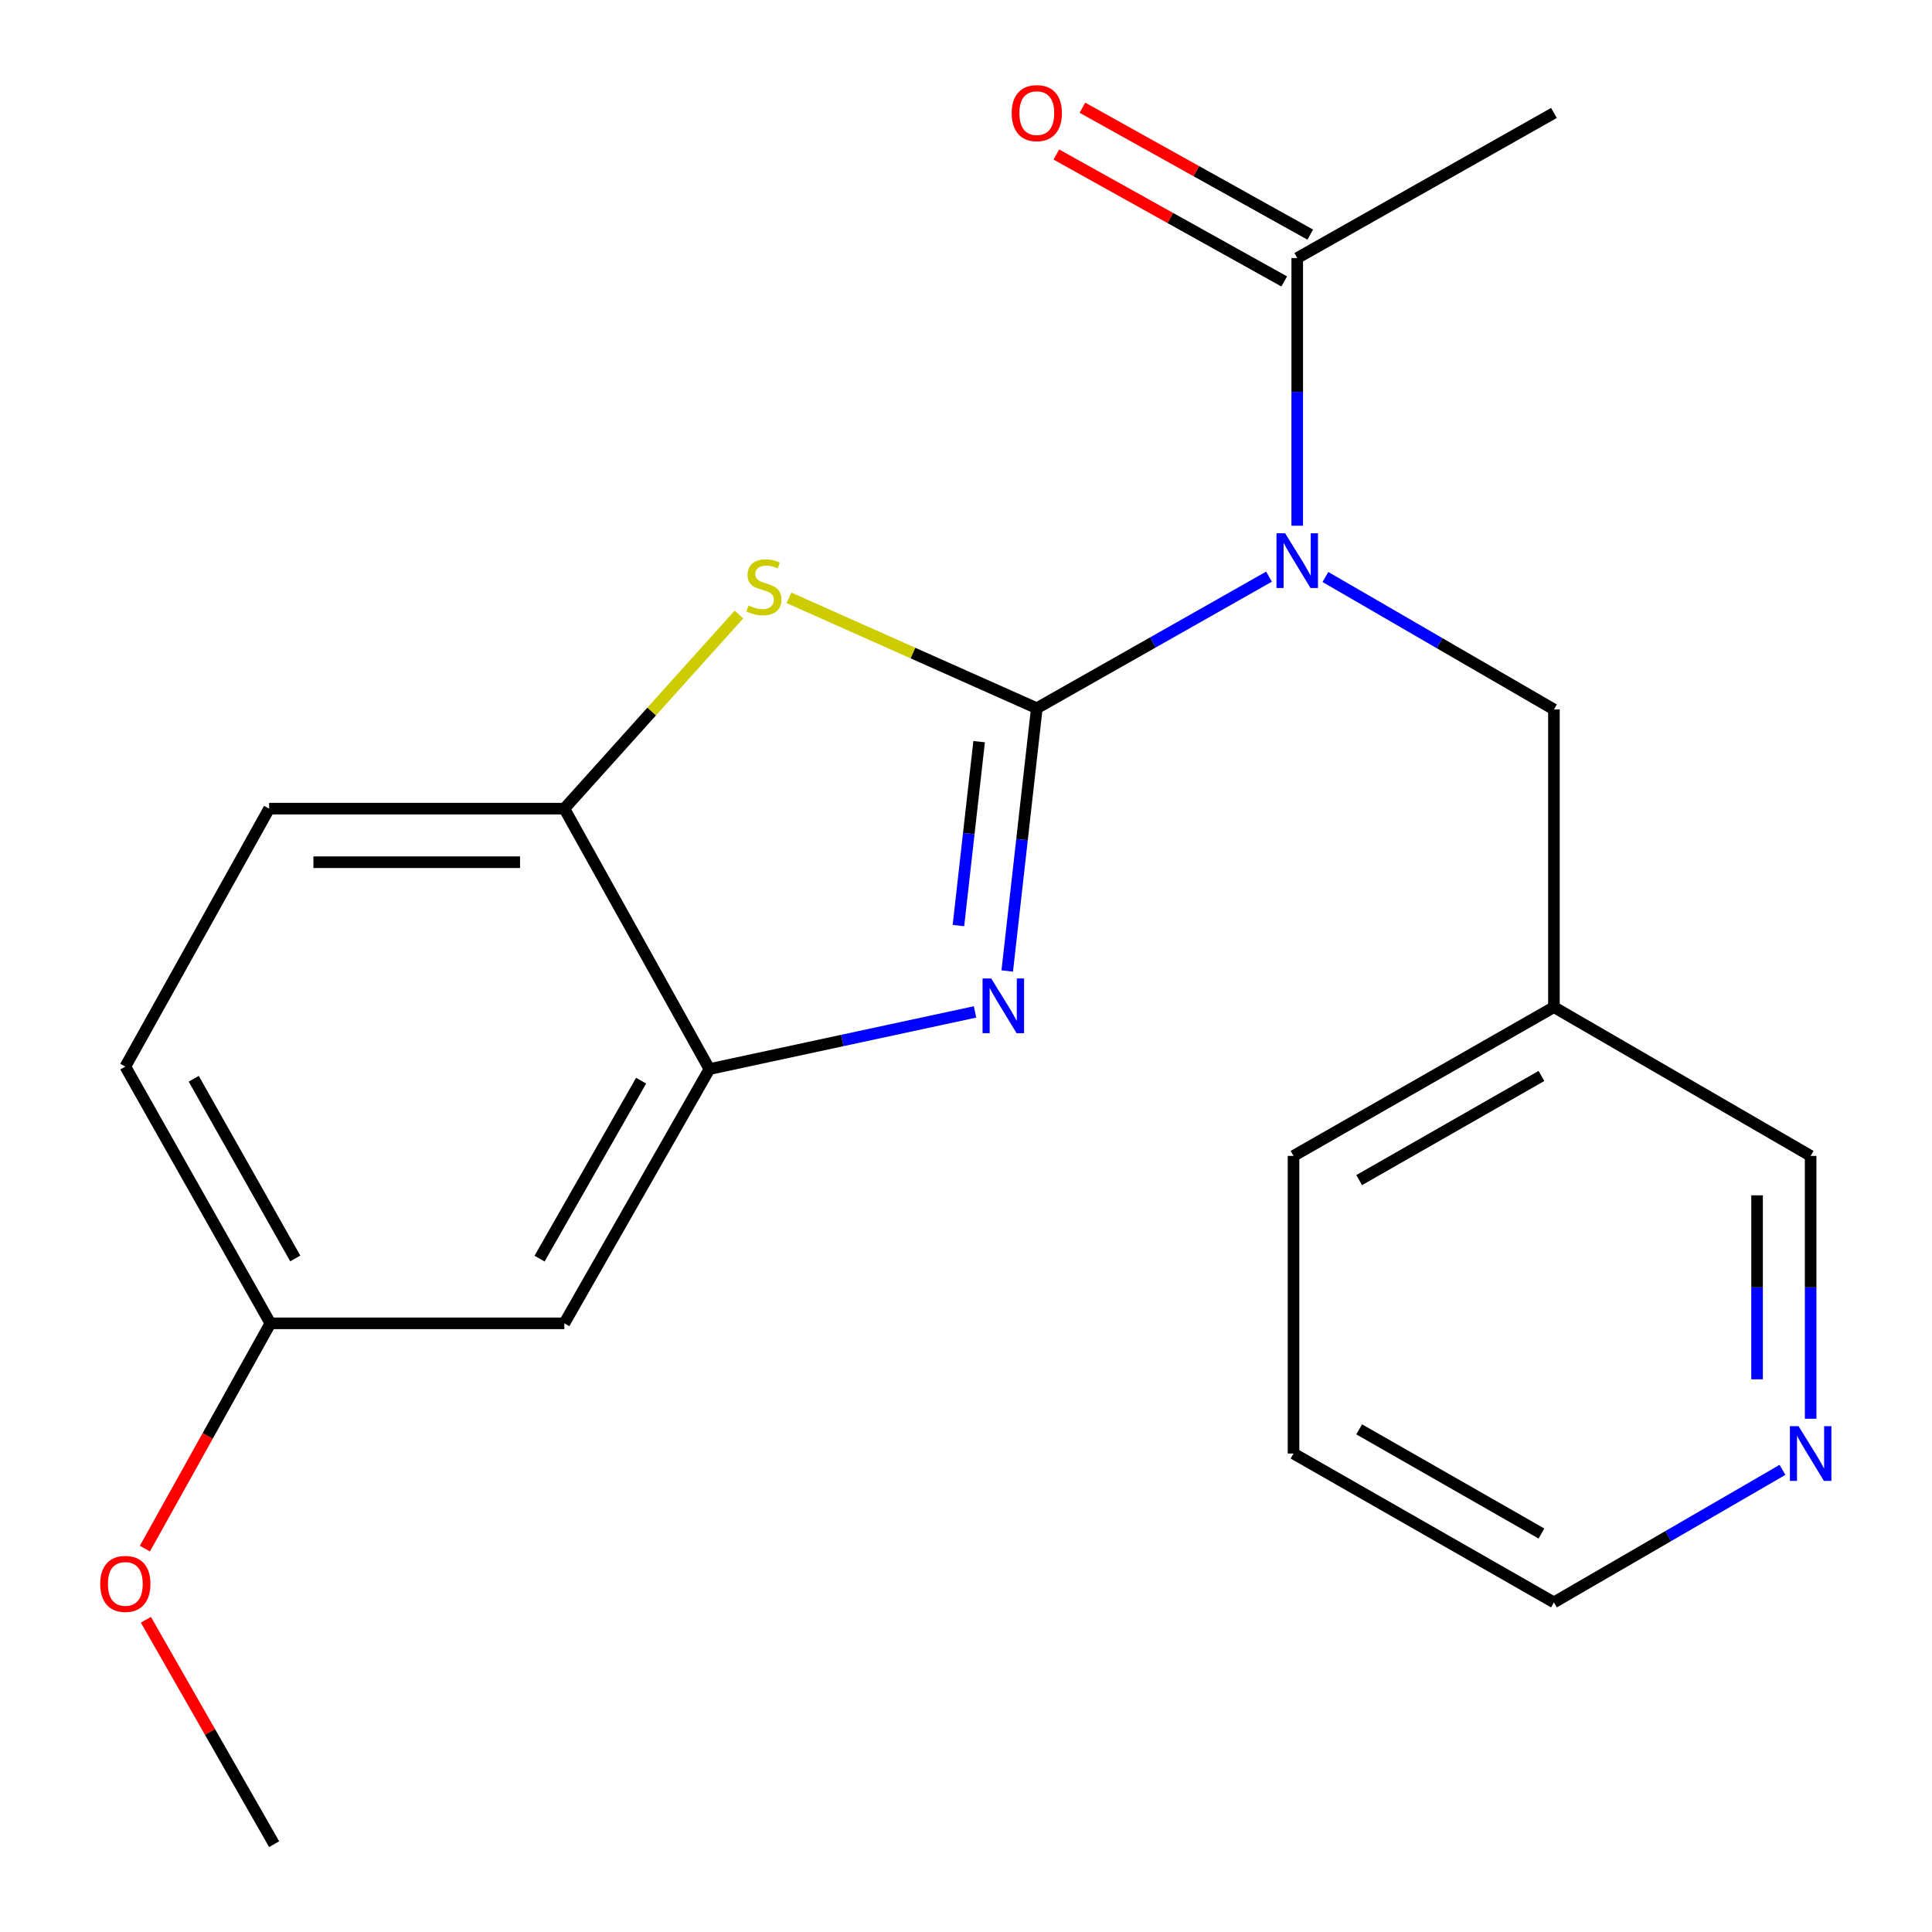 <?xml version='1.0' encoding='iso-8859-1'?>
<svg version='1.1' baseProfile='full'
              xmlns='http://www.w3.org/2000/svg'
                      xmlns:rdkit='http://www.rdkit.org/xml'
                      xmlns:xlink='http://www.w3.org/1999/xlink'
                  xml:space='preserve'
width='1000px' height='1000px' viewBox='0 0 1000 1000'>
<!-- END OF HEADER -->
<rect style='opacity:1.0;fill:#FFFFFF;stroke:none' width='1000' height='1000' x='0' y='0'> </rect>
<path class='bond-0' d='M 536.646,366.575 L 596.74,332.524' style='fill:none;fill-rule:evenodd;stroke:#000000;stroke-width:6px;stroke-linecap:butt;stroke-linejoin:miter;stroke-opacity:1' />
<path class='bond-0' d='M 596.74,332.524 L 656.835,298.472' style='fill:none;fill-rule:evenodd;stroke:#0000FF;stroke-width:6px;stroke-linecap:butt;stroke-linejoin:miter;stroke-opacity:1' />
<path class='bond-1' d='M 536.646,366.575 L 528.994,434.58' style='fill:none;fill-rule:evenodd;stroke:#000000;stroke-width:6px;stroke-linecap:butt;stroke-linejoin:miter;stroke-opacity:1' />
<path class='bond-1' d='M 528.994,434.58 L 521.343,502.584' style='fill:none;fill-rule:evenodd;stroke:#0000FF;stroke-width:6px;stroke-linecap:butt;stroke-linejoin:miter;stroke-opacity:1' />
<path class='bond-1' d='M 506.793,383.876 L 501.438,431.479' style='fill:none;fill-rule:evenodd;stroke:#000000;stroke-width:6px;stroke-linecap:butt;stroke-linejoin:miter;stroke-opacity:1' />
<path class='bond-1' d='M 501.438,431.479 L 496.082,479.082' style='fill:none;fill-rule:evenodd;stroke:#0000FF;stroke-width:6px;stroke-linecap:butt;stroke-linejoin:miter;stroke-opacity:1' />
<path class='bond-2' d='M 536.646,366.575 L 472.505,338.006' style='fill:none;fill-rule:evenodd;stroke:#000000;stroke-width:6px;stroke-linecap:butt;stroke-linejoin:miter;stroke-opacity:1' />
<path class='bond-2' d='M 472.505,338.006 L 408.364,309.438' style='fill:none;fill-rule:evenodd;stroke:#CCCC00;stroke-width:6px;stroke-linecap:butt;stroke-linejoin:miter;stroke-opacity:1' />
<path class='bond-5' d='M 671.448,272.116 L 671.448,202.838' style='fill:none;fill-rule:evenodd;stroke:#0000FF;stroke-width:6px;stroke-linecap:butt;stroke-linejoin:miter;stroke-opacity:1' />
<path class='bond-5' d='M 671.448,202.838 L 671.448,133.559' style='fill:none;fill-rule:evenodd;stroke:#000000;stroke-width:6px;stroke-linecap:butt;stroke-linejoin:miter;stroke-opacity:1' />
<path class='bond-6' d='M 686.028,298.643 L 745.169,332.925' style='fill:none;fill-rule:evenodd;stroke:#0000FF;stroke-width:6px;stroke-linecap:butt;stroke-linejoin:miter;stroke-opacity:1' />
<path class='bond-6' d='M 745.169,332.925 L 804.31,367.207' style='fill:none;fill-rule:evenodd;stroke:#000000;stroke-width:6px;stroke-linecap:butt;stroke-linejoin:miter;stroke-opacity:1' />
<path class='bond-3' d='M 504.684,523.768 L 435.939,538.563' style='fill:none;fill-rule:evenodd;stroke:#0000FF;stroke-width:6px;stroke-linecap:butt;stroke-linejoin:miter;stroke-opacity:1' />
<path class='bond-3' d='M 435.939,538.563 L 367.195,553.357' style='fill:none;fill-rule:evenodd;stroke:#000000;stroke-width:6px;stroke-linecap:butt;stroke-linejoin:miter;stroke-opacity:1' />
<path class='bond-4' d='M 382.476,318.062 L 337.283,368.309' style='fill:none;fill-rule:evenodd;stroke:#CCCC00;stroke-width:6px;stroke-linecap:butt;stroke-linejoin:miter;stroke-opacity:1' />
<path class='bond-4' d='M 337.283,368.309 L 292.091,418.555' style='fill:none;fill-rule:evenodd;stroke:#000000;stroke-width:6px;stroke-linecap:butt;stroke-linejoin:miter;stroke-opacity:1' />
<path class='bond-7' d='M 367.195,553.357 L 292.091,684.956' style='fill:none;fill-rule:evenodd;stroke:#000000;stroke-width:6px;stroke-linecap:butt;stroke-linejoin:miter;stroke-opacity:1' />
<path class='bond-7' d='M 331.845,559.352 L 279.272,651.471' style='fill:none;fill-rule:evenodd;stroke:#000000;stroke-width:6px;stroke-linecap:butt;stroke-linejoin:miter;stroke-opacity:1' />
<path class='bond-21' d='M 367.195,553.357 L 292.091,418.555' style='fill:none;fill-rule:evenodd;stroke:#000000;stroke-width:6px;stroke-linecap:butt;stroke-linejoin:miter;stroke-opacity:1' />
<path class='bond-10' d='M 292.091,418.555 L 139.309,418.555' style='fill:none;fill-rule:evenodd;stroke:#000000;stroke-width:6px;stroke-linecap:butt;stroke-linejoin:miter;stroke-opacity:1' />
<path class='bond-10' d='M 269.173,446.286 L 162.226,446.286' style='fill:none;fill-rule:evenodd;stroke:#000000;stroke-width:6px;stroke-linecap:butt;stroke-linejoin:miter;stroke-opacity:1' />
<path class='bond-8' d='M 678.196,121.446 L 619.223,88.597' style='fill:none;fill-rule:evenodd;stroke:#000000;stroke-width:6px;stroke-linecap:butt;stroke-linejoin:miter;stroke-opacity:1' />
<path class='bond-8' d='M 619.223,88.597 L 560.251,55.747' style='fill:none;fill-rule:evenodd;stroke:#FF0000;stroke-width:6px;stroke-linecap:butt;stroke-linejoin:miter;stroke-opacity:1' />
<path class='bond-8' d='M 664.701,145.672 L 605.729,112.823' style='fill:none;fill-rule:evenodd;stroke:#000000;stroke-width:6px;stroke-linecap:butt;stroke-linejoin:miter;stroke-opacity:1' />
<path class='bond-8' d='M 605.729,112.823 L 546.756,79.973' style='fill:none;fill-rule:evenodd;stroke:#FF0000;stroke-width:6px;stroke-linecap:butt;stroke-linejoin:miter;stroke-opacity:1' />
<path class='bond-16' d='M 671.448,133.559 L 804.31,58.47' style='fill:none;fill-rule:evenodd;stroke:#000000;stroke-width:6px;stroke-linecap:butt;stroke-linejoin:miter;stroke-opacity:1' />
<path class='bond-11' d='M 804.31,367.207 L 804.31,521.282' style='fill:none;fill-rule:evenodd;stroke:#000000;stroke-width:6px;stroke-linecap:butt;stroke-linejoin:miter;stroke-opacity:1' />
<path class='bond-12' d='M 292.091,684.956 L 139.956,684.956' style='fill:none;fill-rule:evenodd;stroke:#000000;stroke-width:6px;stroke-linecap:butt;stroke-linejoin:miter;stroke-opacity:1' />
<path class='bond-9' d='M 937.187,734.33 L 937.187,666.314' style='fill:none;fill-rule:evenodd;stroke:#0000FF;stroke-width:6px;stroke-linecap:butt;stroke-linejoin:miter;stroke-opacity:1' />
<path class='bond-9' d='M 937.187,666.314 L 937.187,598.297' style='fill:none;fill-rule:evenodd;stroke:#000000;stroke-width:6px;stroke-linecap:butt;stroke-linejoin:miter;stroke-opacity:1' />
<path class='bond-9' d='M 909.456,713.925 L 909.456,666.314' style='fill:none;fill-rule:evenodd;stroke:#0000FF;stroke-width:6px;stroke-linecap:butt;stroke-linejoin:miter;stroke-opacity:1' />
<path class='bond-9' d='M 909.456,666.314 L 909.456,618.702' style='fill:none;fill-rule:evenodd;stroke:#000000;stroke-width:6px;stroke-linecap:butt;stroke-linejoin:miter;stroke-opacity:1' />
<path class='bond-23' d='M 922.607,760.795 L 863.458,795.091' style='fill:none;fill-rule:evenodd;stroke:#0000FF;stroke-width:6px;stroke-linecap:butt;stroke-linejoin:miter;stroke-opacity:1' />
<path class='bond-23' d='M 863.458,795.091 L 804.31,829.387' style='fill:none;fill-rule:evenodd;stroke:#000000;stroke-width:6px;stroke-linecap:butt;stroke-linejoin:miter;stroke-opacity:1' />
<path class='bond-13' d='M 139.309,418.555 L 64.867,552.079' style='fill:none;fill-rule:evenodd;stroke:#000000;stroke-width:6px;stroke-linecap:butt;stroke-linejoin:miter;stroke-opacity:1' />
<path class='bond-14' d='M 804.31,521.282 L 937.187,598.297' style='fill:none;fill-rule:evenodd;stroke:#000000;stroke-width:6px;stroke-linecap:butt;stroke-linejoin:miter;stroke-opacity:1' />
<path class='bond-18' d='M 804.31,521.282 L 669.523,598.297' style='fill:none;fill-rule:evenodd;stroke:#000000;stroke-width:6px;stroke-linecap:butt;stroke-linejoin:miter;stroke-opacity:1' />
<path class='bond-18' d='M 797.849,556.912 L 703.498,610.822' style='fill:none;fill-rule:evenodd;stroke:#000000;stroke-width:6px;stroke-linecap:butt;stroke-linejoin:miter;stroke-opacity:1' />
<path class='bond-15' d='M 139.956,684.956 L 107.475,743.261' style='fill:none;fill-rule:evenodd;stroke:#000000;stroke-width:6px;stroke-linecap:butt;stroke-linejoin:miter;stroke-opacity:1' />
<path class='bond-15' d='M 107.475,743.261 L 74.994,801.566' style='fill:none;fill-rule:evenodd;stroke:#FF0000;stroke-width:6px;stroke-linecap:butt;stroke-linejoin:miter;stroke-opacity:1' />
<path class='bond-22' d='M 139.956,684.956 L 64.867,552.079' style='fill:none;fill-rule:evenodd;stroke:#000000;stroke-width:6px;stroke-linecap:butt;stroke-linejoin:miter;stroke-opacity:1' />
<path class='bond-22' d='M 152.836,651.381 L 100.273,558.367' style='fill:none;fill-rule:evenodd;stroke:#000000;stroke-width:6px;stroke-linecap:butt;stroke-linejoin:miter;stroke-opacity:1' />
<path class='bond-19' d='M 75.52,838.384 L 108.709,896.465' style='fill:none;fill-rule:evenodd;stroke:#FF0000;stroke-width:6px;stroke-linecap:butt;stroke-linejoin:miter;stroke-opacity:1' />
<path class='bond-19' d='M 108.709,896.465 L 141.897,954.545' style='fill:none;fill-rule:evenodd;stroke:#000000;stroke-width:6px;stroke-linecap:butt;stroke-linejoin:miter;stroke-opacity:1' />
<path class='bond-17' d='M 804.31,829.387 L 669.523,752.342' style='fill:none;fill-rule:evenodd;stroke:#000000;stroke-width:6px;stroke-linecap:butt;stroke-linejoin:miter;stroke-opacity:1' />
<path class='bond-17' d='M 797.853,793.755 L 703.502,739.823' style='fill:none;fill-rule:evenodd;stroke:#000000;stroke-width:6px;stroke-linecap:butt;stroke-linejoin:miter;stroke-opacity:1' />
<path class='bond-20' d='M 669.523,598.297 L 669.523,752.342' style='fill:none;fill-rule:evenodd;stroke:#000000;stroke-width:6px;stroke-linecap:butt;stroke-linejoin:miter;stroke-opacity:1' />
<path  class='atom-1' d='M 665.188 276.032
L 674.468 291.032
Q 675.388 292.512, 676.868 295.192
Q 678.348 297.872, 678.428 298.032
L 678.428 276.032
L 682.188 276.032
L 682.188 304.352
L 678.308 304.352
L 668.348 287.952
Q 667.188 286.032, 665.948 283.832
Q 664.748 281.632, 664.388 280.952
L 664.388 304.352
L 660.708 304.352
L 660.708 276.032
L 665.188 276.032
' fill='#0000FF'/>
<path  class='atom-2' d='M 513.054 506.46
L 522.334 521.46
Q 523.254 522.94, 524.734 525.62
Q 526.214 528.3, 526.294 528.46
L 526.294 506.46
L 530.054 506.46
L 530.054 534.78
L 526.174 534.78
L 516.214 518.38
Q 515.054 516.46, 513.814 514.26
Q 512.614 512.06, 512.254 511.38
L 512.254 534.78
L 508.574 534.78
L 508.574 506.46
L 513.054 506.46
' fill='#0000FF'/>
<path  class='atom-3' d='M 387.419 313.392
Q 387.739 313.512, 389.059 314.072
Q 390.379 314.632, 391.819 314.992
Q 393.299 315.312, 394.739 315.312
Q 397.419 315.312, 398.979 314.032
Q 400.539 312.712, 400.539 310.432
Q 400.539 308.872, 399.739 307.912
Q 398.979 306.952, 397.779 306.432
Q 396.579 305.912, 394.579 305.312
Q 392.059 304.552, 390.539 303.832
Q 389.059 303.112, 387.979 301.592
Q 386.939 300.072, 386.939 297.512
Q 386.939 293.952, 389.339 291.752
Q 391.779 289.552, 396.579 289.552
Q 399.859 289.552, 403.579 291.112
L 402.659 294.192
Q 399.259 292.792, 396.699 292.792
Q 393.939 292.792, 392.419 293.952
Q 390.899 295.072, 390.939 297.032
Q 390.939 298.552, 391.699 299.472
Q 392.499 300.392, 393.619 300.912
Q 394.779 301.432, 396.699 302.032
Q 399.259 302.832, 400.779 303.632
Q 402.299 304.432, 403.379 306.072
Q 404.499 307.672, 404.499 310.432
Q 404.499 314.352, 401.859 316.472
Q 399.259 318.552, 394.899 318.552
Q 392.379 318.552, 390.459 317.992
Q 388.579 317.472, 386.339 316.552
L 387.419 313.392
' fill='#CCCC00'/>
<path  class='atom-9' d='M 523.646 58.55
Q 523.646 51.75, 527.006 47.95
Q 530.366 44.15, 536.646 44.15
Q 542.926 44.15, 546.286 47.95
Q 549.646 51.75, 549.646 58.55
Q 549.646 65.43, 546.246 69.35
Q 542.846 73.23, 536.646 73.23
Q 530.406 73.23, 527.006 69.35
Q 523.646 65.47, 523.646 58.55
M 536.646 70.03
Q 540.966 70.03, 543.286 67.15
Q 545.646 64.23, 545.646 58.55
Q 545.646 52.99, 543.286 50.19
Q 540.966 47.35, 536.646 47.35
Q 532.326 47.35, 529.966 50.15
Q 527.646 52.95, 527.646 58.55
Q 527.646 64.27, 529.966 67.15
Q 532.326 70.03, 536.646 70.03
' fill='#FF0000'/>
<path  class='atom-10' d='M 930.927 738.182
L 940.207 753.182
Q 941.127 754.662, 942.607 757.342
Q 944.087 760.022, 944.167 760.182
L 944.167 738.182
L 947.927 738.182
L 947.927 766.502
L 944.047 766.502
L 934.087 750.102
Q 932.927 748.182, 931.687 745.982
Q 930.487 743.782, 930.127 743.102
L 930.127 766.502
L 926.447 766.502
L 926.447 738.182
L 930.927 738.182
' fill='#0000FF'/>
<path  class='atom-16' d='M 51.867 819.823
Q 51.867 813.023, 55.227 809.223
Q 58.587 805.423, 64.867 805.423
Q 71.147 805.423, 74.507 809.223
Q 77.867 813.023, 77.867 819.823
Q 77.867 826.703, 74.467 830.623
Q 71.067 834.503, 64.867 834.503
Q 58.627 834.503, 55.227 830.623
Q 51.867 826.743, 51.867 819.823
M 64.867 831.303
Q 69.187 831.303, 71.507 828.423
Q 73.867 825.503, 73.867 819.823
Q 73.867 814.263, 71.507 811.463
Q 69.187 808.623, 64.867 808.623
Q 60.547 808.623, 58.187 811.423
Q 55.867 814.223, 55.867 819.823
Q 55.867 825.543, 58.187 828.423
Q 60.547 831.303, 64.867 831.303
' fill='#FF0000'/>
</svg>
